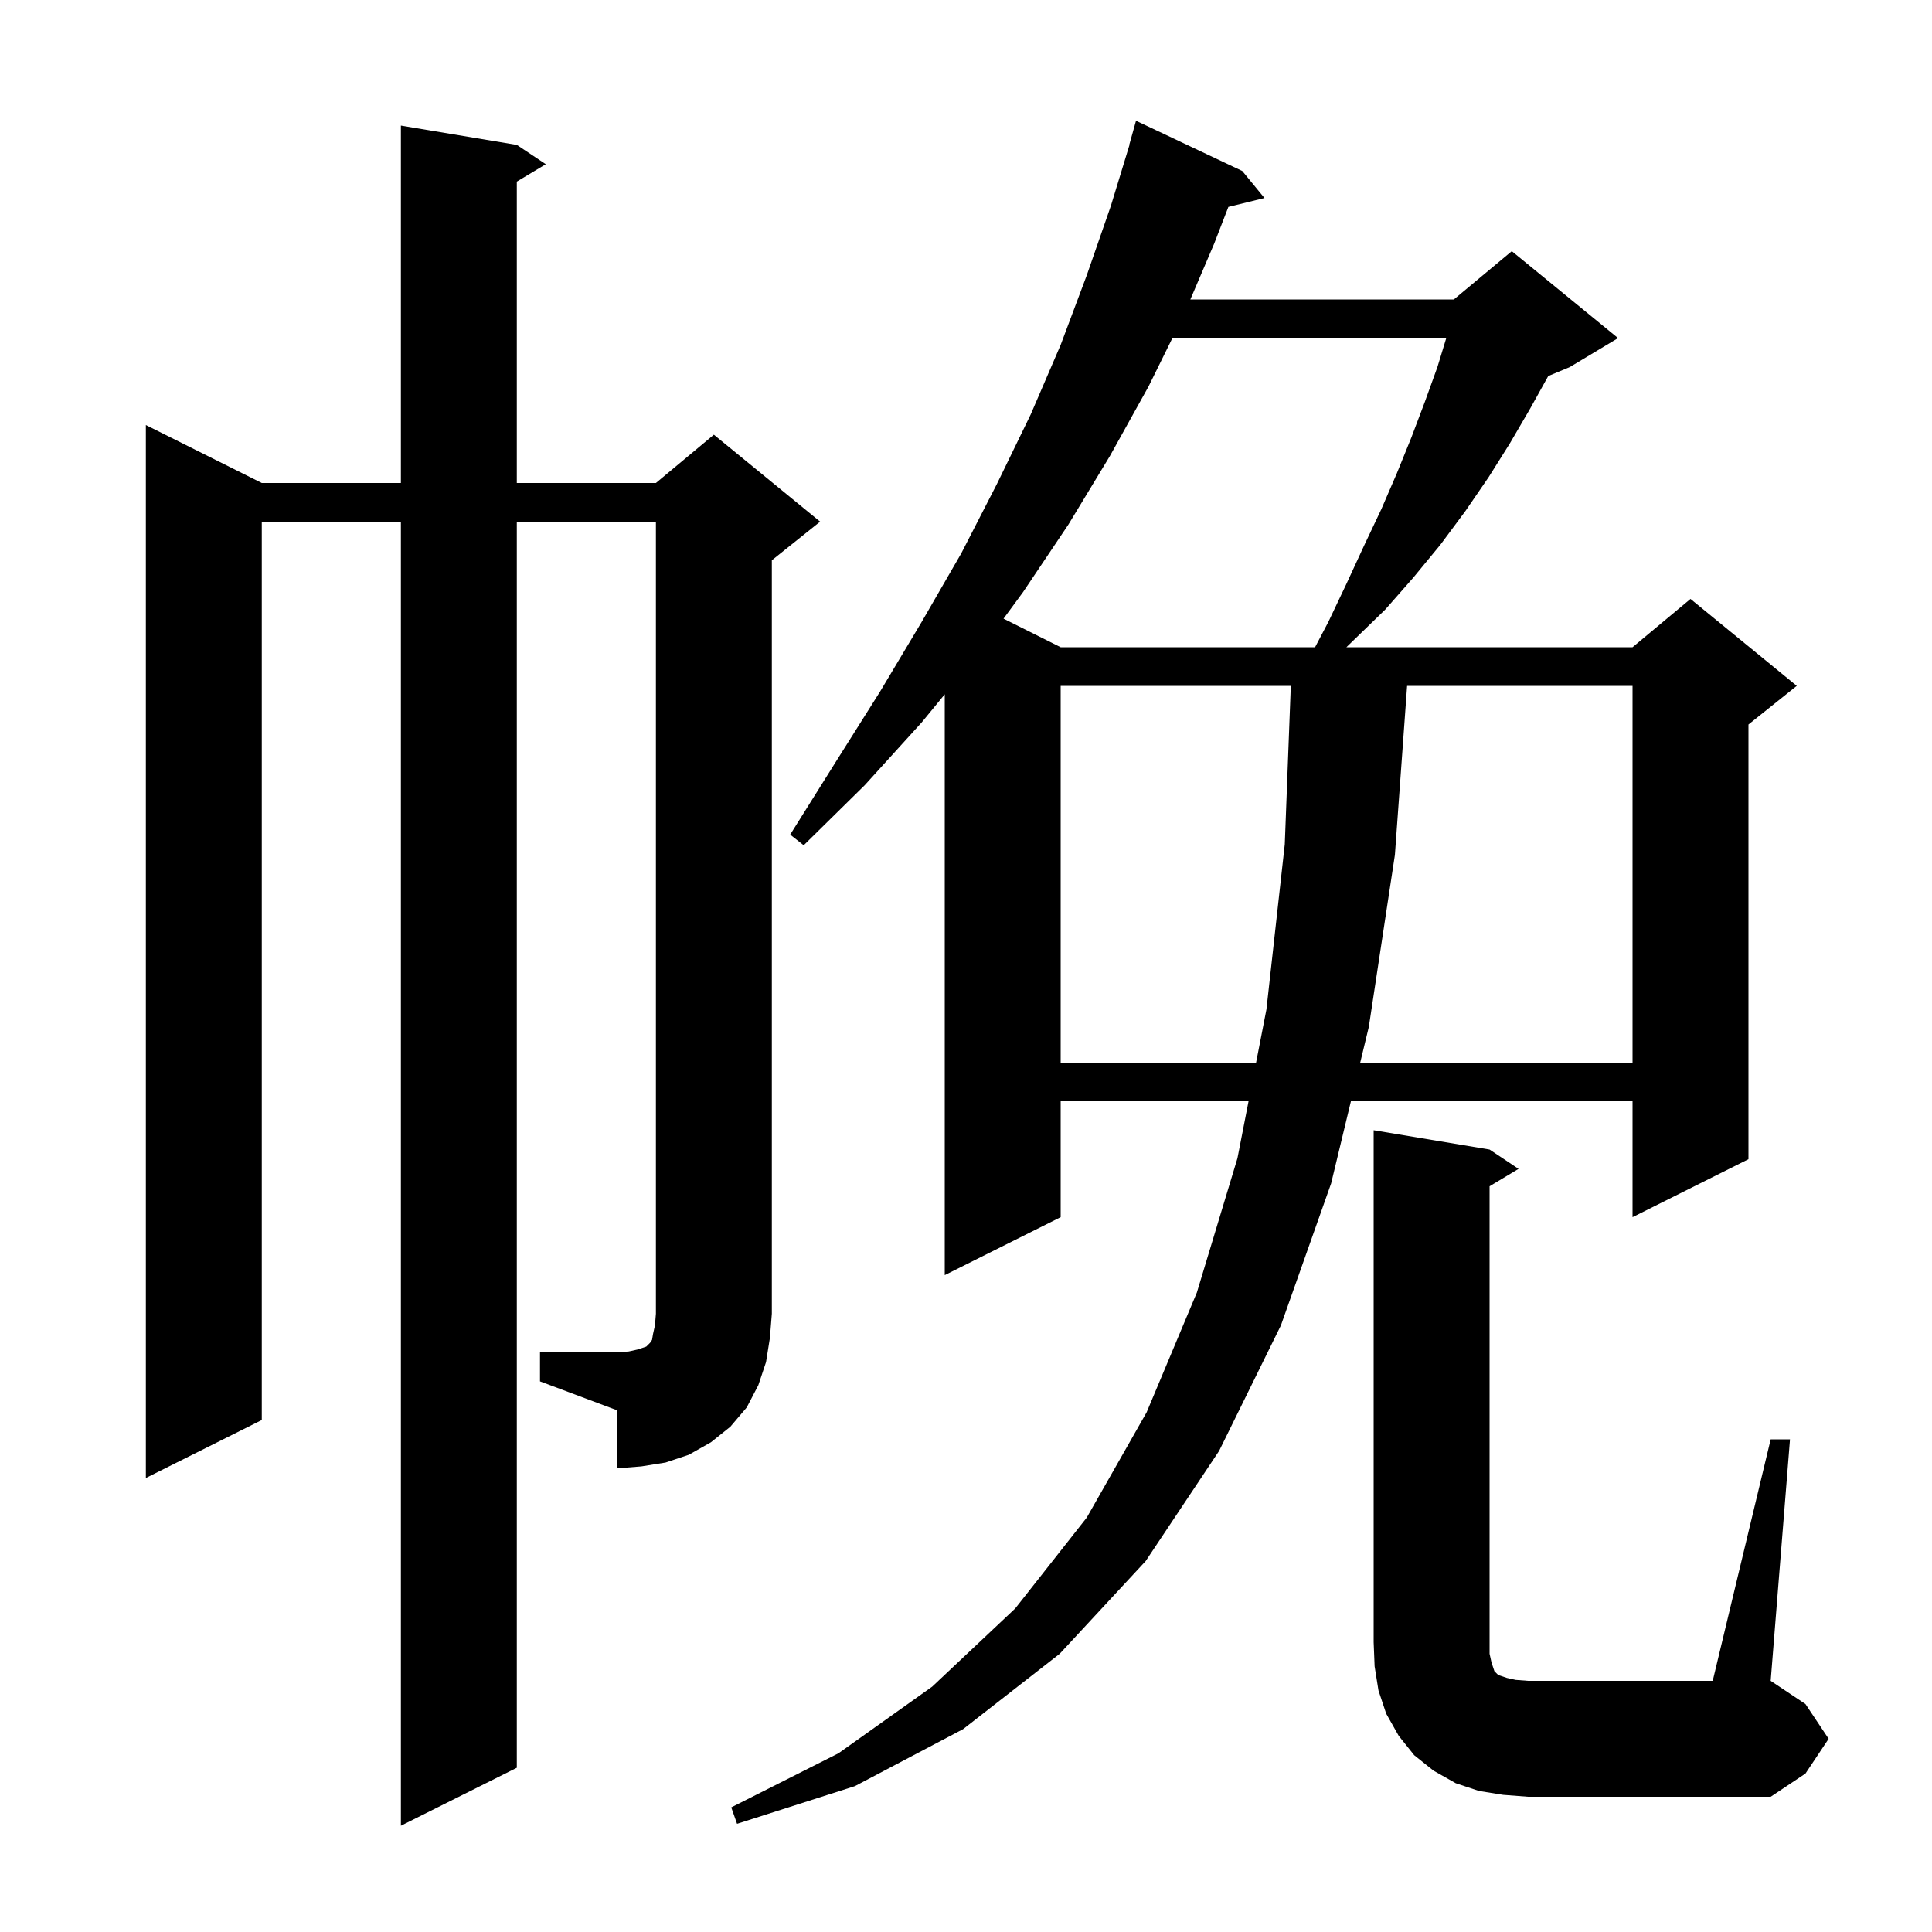<svg xmlns="http://www.w3.org/2000/svg" xmlns:xlink="http://www.w3.org/1999/xlink" version="1.1" baseProfile="full" viewBox="0 0 200 200" width="200" height="200">
<g fill="black">
<path d="M 128.6 17.7 L 130.9 20.5 L 127.162 21.418 L 125.7 25.2 L 123.225 31.0 L 150.5 31.0 L 156.5 26.0 L 167.5 35.0 L 162.5 38.0 L 160.273 38.928 L 158.4 42.3 L 156.3 45.9 L 154.1 49.4 L 151.7 52.9 L 149.1 56.4 L 146.3 59.8 L 143.4 63.1 L 139.378 67.0 L 169.0 67.0 L 175.0 62.0 L 186.0 71.0 L 181.0 75.0 L 181.0 120.0 L 169.0 126.0 L 169.0 114.0 L 139.846 114.0 L 137.8 122.5 L 132.6 137.2 L 126.2 150.2 L 118.6 161.6 L 109.7 171.2 L 99.7 179.0 L 88.5 184.9 L 76.3 188.8 L 75.7 187.1 L 86.8 181.5 L 96.5 174.6 L 105.1 166.5 L 112.5 157.1 L 118.7 146.2 L 123.9 133.8 L 128.1 119.9 L 129.249 114.0 L 109.8 114.0 L 109.8 126.0 L 97.8 132.0 L 97.8 71.876 L 95.4 74.8 L 89.5 81.3 L 83.2 87.5 L 81.8 86.4 L 86.5 78.9 L 91.1 71.6 L 95.4 64.4 L 99.5 57.3 L 103.2 50.1 L 106.7 42.9 L 109.8 35.7 L 112.5 28.5 L 115.0 21.3 L 116.923 15.005 L 116.9 15.0 L 117.6 12.5 Z M 183.3 149.0 L 185.3 149.0 L 183.3 174.0 L 186.9 176.4 L 189.3 180.0 L 186.9 183.6 L 183.3 186.0 L 158.2 186.0 L 155.6 185.8 L 153.1 185.4 L 150.7 184.6 L 148.4 183.3 L 146.4 181.7 L 144.8 179.7 L 143.5 177.4 L 142.7 175.0 L 142.3 172.5 L 142.2 170.0 L 142.2 117.0 L 154.2 119.0 L 157.2 121.0 L 154.2 122.8 L 154.2 171.2 L 154.4 172.1 L 154.7 173.0 L 155.1 173.4 L 156.0 173.7 L 156.9 173.9 L 158.2 174.0 L 177.3 174.0 Z M 55.9 140.0 L 63.9 140.0 L 65.1 139.9 L 66.0 139.7 L 66.9 139.4 L 67.3 139.0 L 67.5 138.7 L 67.6 138.1 L 67.8 137.2 L 67.9 136.0 L 67.9 54.0 L 53.5 54.0 L 53.5 183.0 L 41.5 189.0 L 41.5 54.0 L 27.1 54.0 L 27.1 147.0 L 15.1 153.0 L 15.1 44.0 L 27.1 50.0 L 41.5 50.0 L 41.5 13.0 L 53.5 15.0 L 56.5 17.0 L 53.5 18.8 L 53.5 50.0 L 67.9 50.0 L 73.9 45.0 L 84.9 54.0 L 79.9 58.0 L 79.9 136.0 L 79.7 138.5 L 79.3 141.0 L 78.5 143.4 L 77.3 145.7 L 75.6 147.7 L 73.6 149.3 L 71.3 150.6 L 68.9 151.4 L 66.4 151.8 L 63.9 152.0 L 63.9 146.0 L 55.9 143.0 Z M 109.8 71.0 L 109.8 110.0 L 130.029 110.0 L 131.1 104.5 L 133.0 87.4 L 133.624 71.0 Z M 145.663 71.0 L 144.4 88.5 L 141.7 106.3 L 140.809 110.0 L 169.0 110.0 L 169.0 71.0 Z M 121.366 35.0 L 118.9 40.0 L 114.9 47.2 L 110.6 54.3 L 105.9 61.3 L 103.884 64.042 L 109.8 67.0 L 136.135 67.0 L 137.5 64.4 L 139.4 60.4 L 141.2 56.5 L 143.0 52.7 L 144.6 49.0 L 146.1 45.3 L 147.5 41.6 L 148.8 38.0 L 149.717 35.0 Z " />
</g>
</svg>
